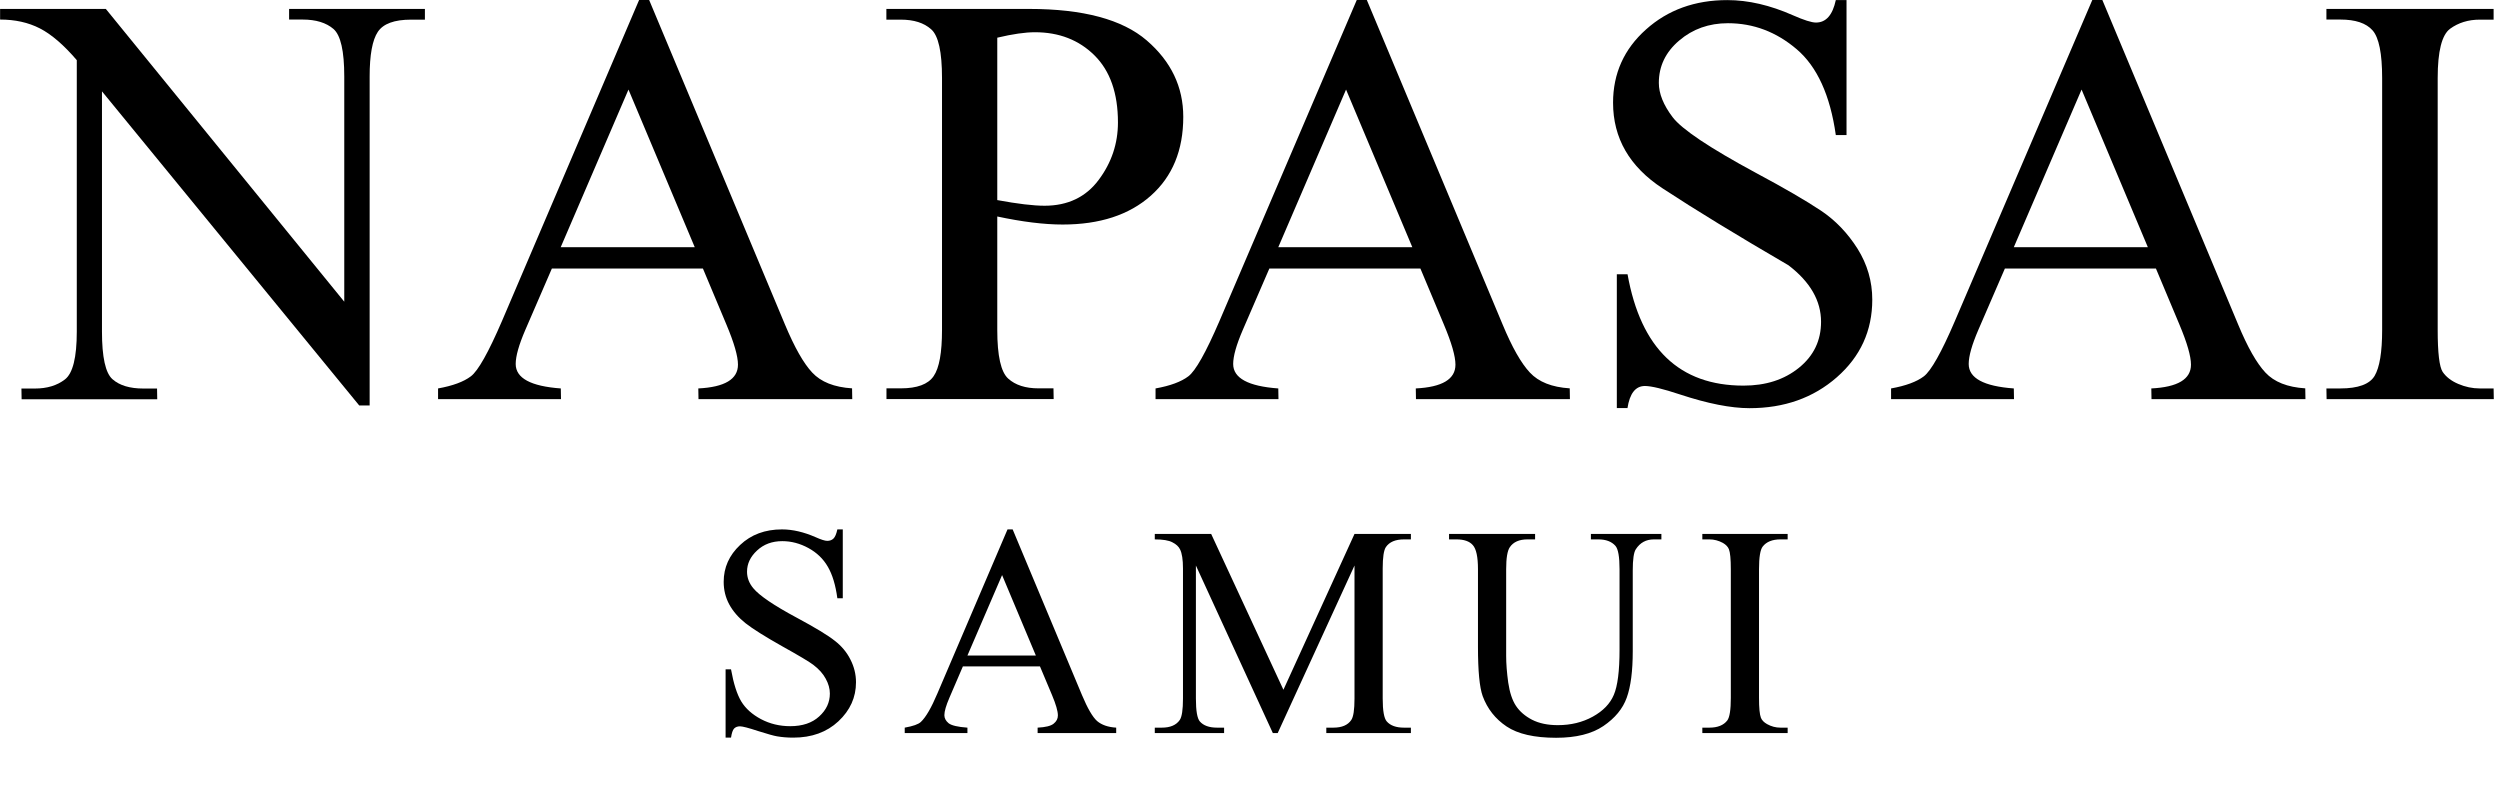 <?xml version="1.0" encoding="UTF-8"?> <svg xmlns="http://www.w3.org/2000/svg" width="266" height="86" viewBox="0 0 266 86" fill="none"><g clip-path="url(#clip0_7_4)"><path d="M45.2 2.09H43.74C41.96 2.09 40.78 2.52 40.2 3.39C39.62 4.26 39.33 5.84 39.33 8.14V43.14H38.22L10.85 9.72V35.28C10.85 38 11.22 39.69 11.97 40.35C12.72 41.01 13.81 41.34 15.25 41.34H16.71L16.73 42.48H2.3L2.28 41.34H3.72C5 41.34 6.07 41.02 6.91 40.37C7.75 39.72 8.17 38.03 8.17 35.29V6.4C6.78 4.78 5.47 3.65 4.24 3.02C3.01 2.39 1.6 2.08 0.01 2.08V0.95H11.26L36.63 32.1V8.14C36.63 5.43 36.25 3.75 35.48 3.08C34.71 2.42 33.62 2.08 32.2 2.08H30.76V0.95H45.21V2.09H45.2Z" fill="black"></path><path d="M90.69 42.47H74.32L74.3 41.33C77.11 41.19 78.52 40.35 78.52 38.8C78.52 37.9 78.11 36.48 77.29 34.53L74.79 28.57H58.72L55.89 35.11C55.21 36.69 54.87 37.89 54.87 38.73C54.87 40.23 56.47 41.1 59.67 41.33L59.69 42.47H46.61V41.33C48.17 41.05 49.34 40.62 50.1 40.04C50.87 39.46 51.97 37.5 53.41 34.16L68 0H69.07L83.52 34.53C84.53 36.94 85.49 38.65 86.42 39.64C87.35 40.64 88.76 41.2 90.66 41.32L90.68 42.46L90.69 42.47ZM73.92 26.3L66.87 9.53L59.66 26.3H73.92Z" fill="black"></path><path d="M106.11 23.03V35.11C106.11 37.86 106.5 39.59 107.27 40.28C108.04 40.98 109.12 41.32 110.49 41.32H112.09L112.11 42.46H94.32V41.32H95.85C97.58 41.32 98.75 40.89 99.34 40.02C99.94 39.15 100.23 37.52 100.23 35.1V8.3C100.23 5.53 99.85 3.8 99.08 3.12C98.31 2.43 97.24 2.09 95.84 2.09H94.31V0.95H109.5C115.25 0.95 119.42 2.07 122.01 4.3C124.6 6.53 125.9 9.24 125.9 12.43C125.9 15.99 124.75 18.78 122.44 20.83C120.14 22.87 117.01 23.89 113.07 23.89C111.08 23.89 108.75 23.6 106.09 23.03H106.11ZM106.11 4.01V21.29C108.28 21.69 109.95 21.89 111.14 21.89C113.61 21.89 115.54 20.97 116.9 19.14C118.27 17.31 118.95 15.27 118.95 13.03C118.95 9.92 118.12 7.55 116.46 5.9C114.8 4.25 112.68 3.43 110.12 3.43C109.08 3.43 107.75 3.62 106.11 4.01Z" fill="black"></path><path d="M167.04 42.47H150.66L150.64 41.33C153.45 41.19 154.86 40.35 154.86 38.8C154.86 37.9 154.45 36.48 153.63 34.53L151.13 28.57H135.06L132.23 35.11C131.55 36.69 131.21 37.89 131.21 38.73C131.21 40.23 132.81 41.1 136.01 41.33L136.03 42.47H122.95V41.33C124.51 41.05 125.68 40.62 126.44 40.04C127.21 39.46 128.31 37.5 129.75 34.16L144.36 0H145.43L159.88 34.53C160.88 36.94 161.85 38.65 162.78 39.64C163.71 40.64 165.12 41.2 167.02 41.32L167.04 42.46V42.47ZM150.27 26.3L143.22 9.53L136.01 26.3H150.28H150.27Z" fill="black"></path><path d="M173.17 43.42H172.03V29.18H173.17C174.58 37.08 178.69 41.03 185.51 41.03C187.88 41.03 189.84 40.4 191.41 39.13C192.98 37.86 193.76 36.23 193.76 34.24C193.76 32 192.61 30 190.3 28.23C184.86 25.06 180.38 22.33 176.88 20.03C173.38 17.73 171.63 14.7 171.63 10.93C171.63 7.82 172.8 5.22 175.13 3.14C177.46 1.05 180.35 0.01 183.78 0.01C186.01 0.01 188.34 0.55 190.78 1.63C191.94 2.14 192.75 2.4 193.22 2.4C194.29 2.4 194.99 1.6 195.33 0.01H196.47V14.37H195.33C194.73 10.13 193.34 7.09 191.17 5.24C189 3.39 186.56 2.47 183.85 2.47C181.84 2.47 180.11 3.08 178.67 4.31C177.22 5.54 176.5 7.04 176.5 8.82C176.5 9.96 176.99 11.18 177.97 12.47C178.95 13.76 181.91 15.74 186.84 18.4C189.87 20.02 192.17 21.36 193.73 22.4C195.29 23.44 196.59 24.8 197.64 26.46C198.68 28.12 199.21 29.93 199.21 31.88C199.21 35.19 197.95 37.94 195.44 40.14C192.93 42.34 189.83 43.43 186.15 43.43C184.16 43.43 181.69 42.94 178.75 41.97C176.94 41.37 175.7 41.07 175.02 41.07C174.02 41.07 173.4 41.86 173.16 43.44L173.17 43.42Z" fill="black"></path><path d="M245.3 42.47H228.92L228.9 41.33C231.71 41.19 233.12 40.35 233.12 38.8C233.12 37.9 232.71 36.48 231.89 34.53L229.39 28.57H213.32L210.49 35.11C209.81 36.69 209.47 37.89 209.47 38.73C209.47 40.23 211.07 41.1 214.27 41.33L214.29 42.47H201.21V41.33C202.77 41.05 203.94 40.62 204.7 40.04C205.46 39.46 206.57 37.5 208 34.16L222.62 0H223.69L238.14 34.53C239.14 36.94 240.11 38.65 241.04 39.64C241.97 40.64 243.38 41.2 245.28 41.32L245.3 42.46V42.47ZM228.53 26.3L221.48 9.53L214.27 26.3H228.53Z" fill="black"></path><path d="M265.34 42.47H247.55L247.53 41.33H249.01C250.91 41.33 252.13 40.88 252.66 39.99C253.19 39.09 253.46 37.47 253.46 35.12V8.3C253.46 5.69 253.12 4 252.44 3.23C251.76 2.46 250.62 2.08 249.01 2.08H247.53V0.95H265.32V2.09H263.84C262.62 2.09 261.57 2.42 260.69 3.06C259.81 3.71 259.37 5.46 259.37 8.3V35.11C259.37 37.55 259.55 39.04 259.9 39.57C260.26 40.1 260.81 40.53 261.56 40.85C262.31 41.17 263.07 41.33 263.84 41.33H265.32L265.34 42.47Z" fill="black"></path></g><path d="M89.672 56.328V63.656H89.094C88.906 62.25 88.568 61.13 88.078 60.297C87.599 59.464 86.912 58.802 86.016 58.312C85.12 57.823 84.193 57.578 83.234 57.578C82.151 57.578 81.255 57.911 80.547 58.578C79.838 59.234 79.484 59.984 79.484 60.828C79.484 61.474 79.708 62.062 80.156 62.594C80.802 63.375 82.338 64.417 84.766 65.719C86.745 66.781 88.094 67.599 88.812 68.172C89.542 68.734 90.099 69.401 90.484 70.172C90.88 70.943 91.078 71.75 91.078 72.594C91.078 74.198 90.453 75.583 89.203 76.75C87.963 77.906 86.365 78.484 84.406 78.484C83.792 78.484 83.213 78.438 82.672 78.344C82.349 78.292 81.677 78.104 80.656 77.781C79.646 77.448 79.005 77.281 78.734 77.281C78.474 77.281 78.266 77.359 78.109 77.516C77.963 77.672 77.854 77.995 77.781 78.484H77.203V71.219H77.781C78.052 72.74 78.417 73.88 78.875 74.641C79.333 75.391 80.031 76.016 80.969 76.516C81.917 77.016 82.953 77.266 84.078 77.266C85.38 77.266 86.406 76.922 87.156 76.234C87.917 75.547 88.297 74.734 88.297 73.797C88.297 73.276 88.151 72.75 87.859 72.219C87.578 71.688 87.135 71.193 86.531 70.734C86.125 70.422 85.016 69.76 83.203 68.75C81.391 67.729 80.099 66.917 79.328 66.312C78.568 65.708 77.99 65.042 77.594 64.312C77.198 63.583 77 62.781 77 61.906C77 60.385 77.583 59.078 78.75 57.984C79.917 56.88 81.401 56.328 83.203 56.328C84.328 56.328 85.521 56.604 86.781 57.156C87.365 57.417 87.776 57.547 88.016 57.547C88.287 57.547 88.505 57.469 88.672 57.312C88.849 57.146 88.99 56.818 89.094 56.328H89.672ZM110.653 70.906H102.45L101.013 74.25C100.658 75.073 100.481 75.688 100.481 76.094C100.481 76.417 100.632 76.703 100.934 76.953C101.247 77.193 101.914 77.349 102.934 77.422V78H96.263V77.422C97.148 77.266 97.721 77.062 97.981 76.812C98.513 76.312 99.101 75.297 99.747 73.766L107.2 56.328H107.747L115.122 73.953C115.716 75.37 116.252 76.292 116.731 76.719C117.221 77.135 117.898 77.37 118.763 77.422V78H110.403V77.422C111.247 77.38 111.815 77.24 112.106 77C112.408 76.76 112.559 76.469 112.559 76.125C112.559 75.667 112.351 74.943 111.934 73.953L110.653 70.906ZM110.216 69.75L106.622 61.188L102.934 69.75H110.216ZM135.431 78L127.244 60.172V74.328C127.244 75.63 127.384 76.443 127.666 76.766C128.051 77.203 128.66 77.422 129.494 77.422H130.244V78H122.869V77.422H123.619C124.515 77.422 125.15 77.151 125.525 76.609C125.754 76.276 125.869 75.516 125.869 74.328V60.484C125.869 59.547 125.765 58.87 125.556 58.453C125.41 58.151 125.14 57.901 124.744 57.703C124.358 57.495 123.733 57.391 122.869 57.391V56.812H128.869L136.556 73.391L144.119 56.812H150.119V57.391H149.384C148.478 57.391 147.838 57.661 147.463 58.203C147.233 58.536 147.119 59.297 147.119 60.484V74.328C147.119 75.63 147.265 76.443 147.556 76.766C147.942 77.203 148.551 77.422 149.384 77.422H150.119V78H141.119V77.422H141.869C142.775 77.422 143.41 77.151 143.775 76.609C144.004 76.276 144.119 75.516 144.119 74.328V60.172L135.947 78H135.431ZM169.272 57.391V56.812H176.772V57.391H175.975C175.142 57.391 174.501 57.74 174.053 58.438C173.834 58.76 173.725 59.51 173.725 60.688V69.281C173.725 71.406 173.511 73.057 173.084 74.234C172.668 75.401 171.84 76.406 170.6 77.25C169.371 78.083 167.694 78.5 165.569 78.5C163.256 78.5 161.501 78.099 160.303 77.297C159.105 76.495 158.256 75.417 157.756 74.062C157.423 73.135 157.256 71.396 157.256 68.844V60.562C157.256 59.26 157.074 58.406 156.709 58C156.355 57.594 155.777 57.391 154.975 57.391H154.178V56.812H163.334V57.391H162.522C161.647 57.391 161.022 57.667 160.647 58.219C160.386 58.594 160.256 59.375 160.256 60.562V69.797C160.256 70.62 160.329 71.562 160.475 72.625C160.631 73.688 160.907 74.516 161.303 75.109C161.699 75.703 162.267 76.193 163.006 76.578C163.756 76.963 164.673 77.156 165.756 77.156C167.142 77.156 168.381 76.854 169.475 76.25C170.569 75.646 171.314 74.875 171.709 73.938C172.116 72.99 172.319 71.391 172.319 69.141V60.562C172.319 59.24 172.173 58.411 171.881 58.078C171.475 57.62 170.871 57.391 170.069 57.391H169.272ZM190.206 77.422V78H181.128V77.422H181.878C182.753 77.422 183.389 77.167 183.784 76.656C184.034 76.323 184.159 75.521 184.159 74.25V60.562C184.159 59.49 184.092 58.781 183.956 58.438C183.852 58.177 183.639 57.953 183.316 57.766C182.857 57.516 182.378 57.391 181.878 57.391H181.128V56.812H190.206V57.391H189.441C188.576 57.391 187.946 57.646 187.55 58.156C187.29 58.49 187.159 59.292 187.159 60.562V74.25C187.159 75.323 187.227 76.031 187.363 76.375C187.467 76.635 187.685 76.859 188.019 77.047C188.467 77.297 188.941 77.422 189.441 77.422H190.206Z" fill="black"></path><defs><clipPath id="clip0_7_4"><rect width="265.34" height="43.42" fill="white"></rect></clipPath></defs></svg> 
